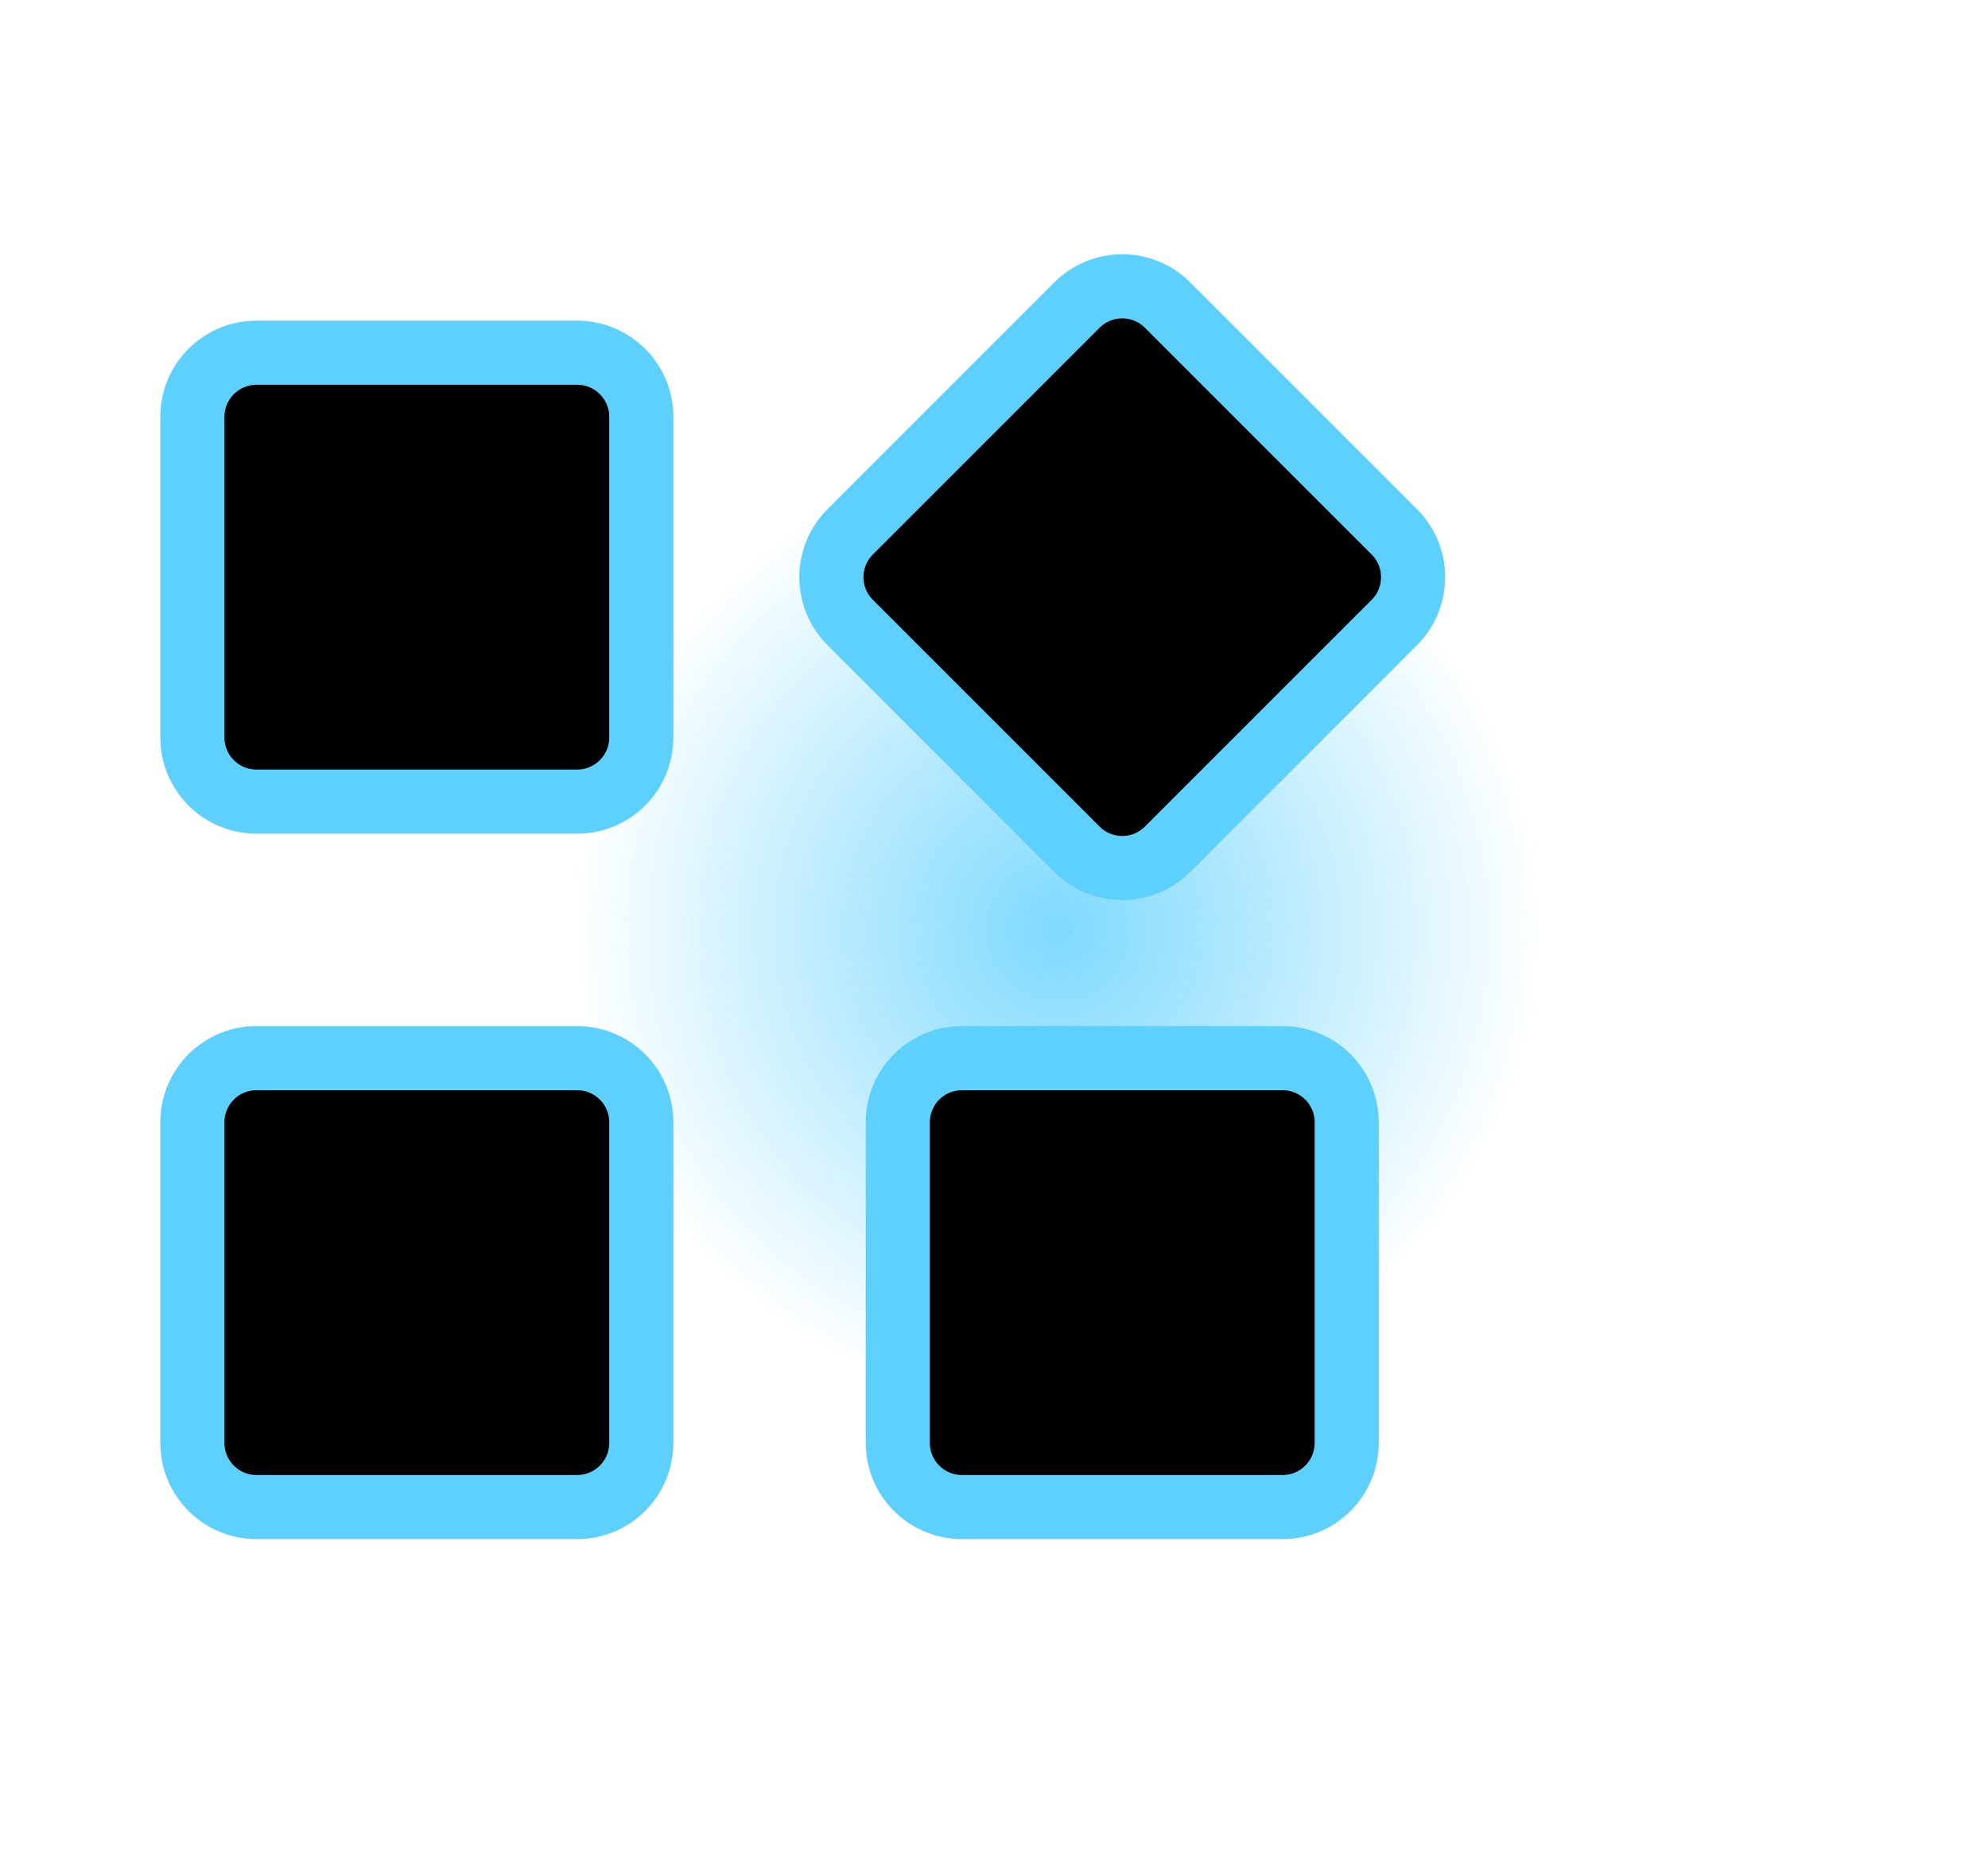<svg xmlns="http://www.w3.org/2000/svg" width="62" height="58" viewBox="0 0 62 58"><g filter="url(#filter0_f_285_6416)"><circle cx="33" cy="29" r="15" fill="url(#paint0_radial_285_6416)" fill-opacity="0.8"/></g><path d="M18 11H8C6.895 11 6 11.896 6 13V23C6 24.105 6.895 25 8 25H18C19.105 25 20 24.105 20 23V13C20 11.896 19.105 11 18 11Z" stroke="#5ED0FE" stroke-width="2" stroke-linejoin="round"/><path d="M18 33H8C6.895 33 6 33.895 6 35V45C6 46.105 6.895 47 8 47H18C19.105 47 20 46.105 20 45V35C20 33.895 19.105 33 18 33Z" stroke="#5ED0FE" stroke-width="2" stroke-linejoin="round"/><path d="M43.485 16.586L36.414 9.515C35.633 8.734 34.367 8.734 33.586 9.515L26.515 16.586C25.734 17.367 25.734 18.633 26.515 19.414L33.586 26.485C34.367 27.267 35.633 27.267 36.414 26.485L43.485 19.414C44.266 18.633 44.266 17.367 43.485 16.586Z" stroke="#5ED0FE" stroke-width="2" stroke-linejoin="round"/><path d="M40 33H30C28.895 33 28 33.895 28 35V45C28 46.105 28.895 47 30 47H40C41.105 47 42 46.105 42 45V35C42 33.895 41.105 33 40 33Z" stroke="#5ED0FE" stroke-width="2" stroke-linejoin="round"/><defs><filter id="filter0_f_285_6416" x="4" y="0" width="58" height="58" filterUnits="userSpaceOnUse" color-interpolation-filters="sRGB"><feGaussianBlur stdDeviation="7"/></filter><radialGradient id="paint0_radial_285_6416" cx="0" cy="0" r="1" gradientUnits="userSpaceOnUse" gradientTransform="translate(33 29) rotate(90) scale(15)"><stop stop-color="#5ED0FE"/><stop offset="1" stop-color="#5ED0FE" stop-opacity="0"/></radialGradient></defs></svg>